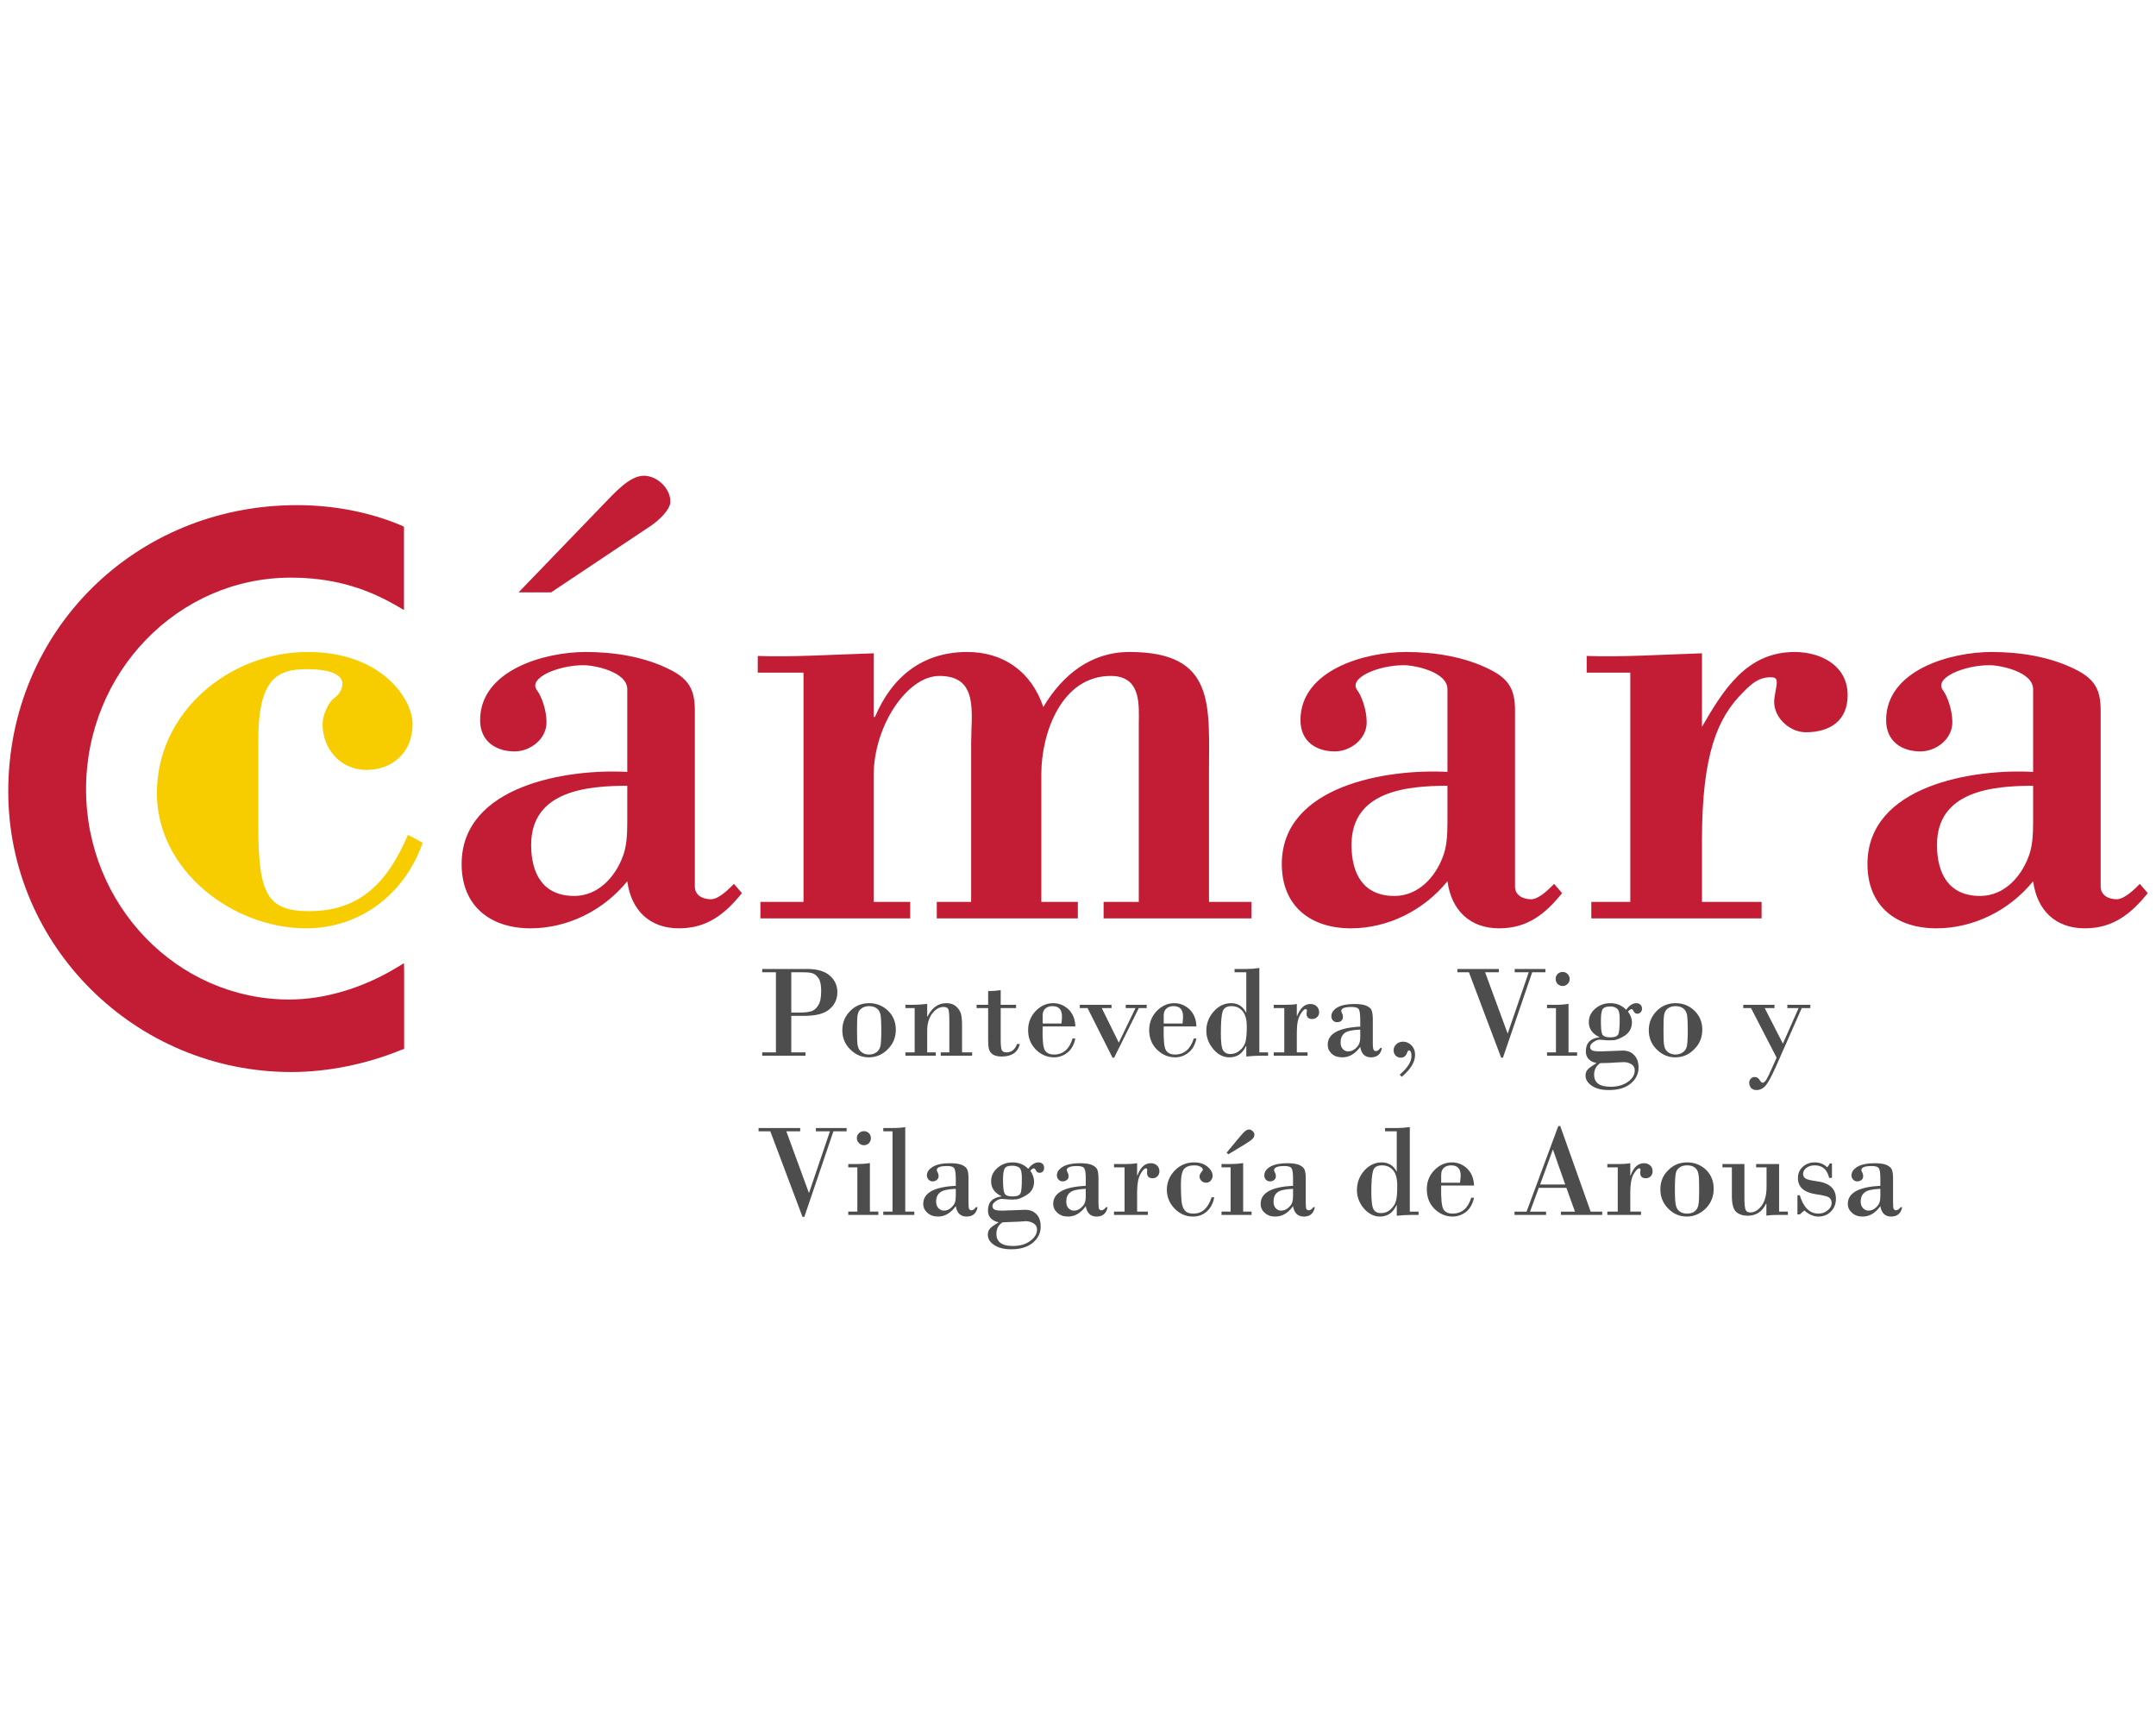<?xml version="1.0" encoding="UTF-8"?>
<!DOCTYPE svg PUBLIC "-//W3C//DTD SVG 1.1//EN" "http://www.w3.org/Graphics/SVG/1.1/DTD/svg11.dtd">
<!-- Creator: CorelDRAW 2018 (64 Bit No para uso comercial) -->
<svg xmlns="http://www.w3.org/2000/svg" xml:space="preserve" width="150px" height="120px" version="1.1" style="shape-rendering:geometricPrecision; text-rendering:geometricPrecision; image-rendering:optimizeQuality; fill-rule:evenodd; clip-rule:evenodd"
viewBox="0 0 1305400 1044300"
 xmlns:xlink="http://www.w3.org/1999/xlink">
 <defs>
  <style type="text/css">
   <![CDATA[
    .fil3 {fill:none}
    .fil1 {fill:#4D4D4D;fill-rule:nonzero}
    .fil0 {fill:#C31C35;fill-rule:nonzero}
    .fil2 {fill:#F7CD00;fill-rule:nonzero}
   ]]>
  </style>
 </defs>
 <g id="Capa_x0020_1">
  <g id="_2039964737216">
   <g>
    <path class="fil0" d="M244600 318900l-1800 -900c-19100,-8000 -40900,-12200 -63000,-12200 -98000,0 -174800,76200 -174800,173300 0,93600 76900,169900 171400,169900 21700,0 45300,-4700 66300,-13300l2000 -700 0 -2400 0 -43300 -100 -6200 -5300 3200c-20300,12100 -43100,18800 -64200,18800 -67800,0 -123000,-57100 -123000,-127300 0,-70700 55600,-128100 123900,-128100 23400,0 43500,5200 63400,16600l5200 3000 0 -50400 0 0zm986400 178900c0,7600 -400,14900 -2800,20900 -4800,12800 -15200,23700 -29300,23700 -18800,0 -26100,-13300 -26100,-30900 0,-32500 33300,-35800 58200,-35800l0 22100zm0 -30500c-36100,-2000 -100300,8100 -100300,55800 0,25700 17700,38900 41700,38900 22500,0 44200,-10800 58600,-28500 2400,17700 13600,28500 31300,28500 16800,0 27700,-8400 38100,-21300l-4800 -5600c-3200,3200 -9200,9300 -14100,9300 -4800,0 -9600,-2400 -9600,-7700l0 -106700c0,-12400 -3600,-18800 -14800,-24500 -15700,-8000 -34100,-10800 -51300,-10800 -24500,0 -63800,10800 -63800,41300 0,12900 9600,18900 20800,18900 9200,0 19300,-7200 19300,-17700 0,-7600 -3200,-16000 -5600,-19200 -6000,-7600 12800,-15300 28000,-15300 6900,0 26500,4100 26500,14500l0 50100 0 0zm-200500 -27300c12800,-22000 26800,-45300 56100,-45300 15700,0 32100,8100 32100,26100 0,15600 -10800,22500 -25300,22500 -9600,0 -19200,-8500 -19200,-18500 0,-1600 400,-4000 800,-6000 1200,-6400 1600,-8800 -2800,-8800 -7600,0 -11700,4000 -16900,9200 -15200,15200 -24800,36900 -24800,89500l0 37300 36100 0 0 10000 -103100 0 0 -10000 23600 0 0 -138800 -26400 0 0 -10100c20800,800 45300,-800 69800,-1600l0 44500 0 0zm-154100 57800c0,7600 -400,14900 -2800,20900 -4800,12800 -15200,23700 -29300,23700 -18800,0 -26000,-13300 -26000,-30900 0,-32500 33200,-35800 58100,-35800l0 22100 0 0zm0 -30500c-36100,-2000 -100300,8100 -100300,55800 0,25700 17700,38900 41800,38900 22400,0 44100,-10800 58500,-28500 2400,17700 13700,28500 31300,28500 16900,0 27700,-8400 38100,-21300l-4800 -5600c-3200,3200 -9200,9300 -14000,9300 -4900,0 -9700,-2400 -9700,-7700l0 -106700c0,-12400 -3600,-18800 -14800,-24500 -15700,-8000 -34100,-10800 -51400,-10800 -24400,0 -63700,10800 -63700,41300 0,12900 9600,18900 20800,18900 9200,0 19300,-7200 19300,-17700 0,-7600 -3200,-16000 -5600,-19200 -6000,-7600 12800,-15300 28000,-15300 6900,0 26500,4100 26500,14500l0 50100 0 0zm-347400 -33300l800 0c10100,-24000 28500,-39300 55800,-39300 22100,0 38900,12000 46100,33300 11700,-19600 28900,-33300 52200,-33300 52500,0 48100,32500 48100,73800l0 77500 25700 0 0 10000 -89500 0 0 -10000 21300 0 0 -107100c0,-11300 2000,-29700 -16900,-29700 -30100,0 -42100,34900 -42100,59300l0 77500 22100 0 0 10000 -85400 0 0 -10000 20800 0 0 -95900c0,-18500 4800,-40900 -19200,-40900 -19700,0 -39800,30500 -39800,60100l0 76700 22100 0 0 10000 -90700 0 0 -10000 26100 0 0 -138800 -27700 0 0 -10100c20500,800 45000,-800 70200,-1600l0 38500 0 0zm-149200 63800c0,7600 -400,14900 -2800,20900 -4800,12800 -15300,23700 -29300,23700 -18800,0 -26100,-13300 -26100,-30900 0,-32500 33300,-35800 58200,-35800l0 22100zm14000 -179300c4900,-3200 12100,-10000 12100,-14800 0,-8100 -8000,-15700 -16100,-15700 -8800,0 -18000,10800 -24800,17700l-51000 52900 19700 0 60100 -40100zm-14000 148800c-36100,-2000 -100300,8100 -100300,55800 0,25700 17700,38900 41700,38900 22500,0 44200,-10800 58600,-28500 2400,17700 13600,28500 31300,28500 16800,0 27700,-8400 38100,-21300l-4800 -5600c-3200,3200 -9200,9300 -14000,9300 -4900,0 -9700,-2400 -9700,-7700l0 -106700c0,-12400 -3600,-18800 -14800,-24500 -15700,-8000 -34100,-10800 -51400,-10800 -24400,0 -63800,10800 -63800,41300 0,12900 9700,18900 20900,18900 9200,0 19300,-7200 19300,-17700 0,-7600 -3200,-16000 -5700,-19200 -5900,-7600 12900,-15300 28100,-15300 6900,0 26500,4100 26500,14500l0 50100z"/>
    <path class="fil1" d="M459300 682900l25200 0 0 2000 -8400 0 13600 37100 200 0 12600 -37100 -8500 0 0 -2000 18600 0 0 2000 -8000 0 -17600 51800 -1100 0 -19500 -51800 -7100 0 0 -2000 0 0zm59500 6100c0,-1200 400,-2100 1300,-3000 800,-800 1800,-1200 3000,-1200 1100,0 2100,400 3000,1200 800,800 1200,1800 1200,3000 0,1200 -400,2200 -1200,3100 -900,800 -1800,1200 -3000,1200 -1200,0 -2200,-400 -3000,-1300 -900,-800 -1300,-1800 -1300,-3000l0 0zm7900 15100l0 29400 5100 0 0 2000 -18200 0 0 -2000 5500 0 0 -26800 -5500 0 0 -2000 5600 0c2600,0 5100,-200 7500,-600l0 0zm13700 29400l0 -48600 -5600 0 0 -2000 5400 0c3600,0 6200,-200 7900,-600l0 51200 5500 0 0 2000 -18800 0 0 -2000 5600 0 0 0zm38300 -15600l0 -4000c0,-3300 -300,-5400 -800,-6400 -500,-1100 -2000,-1600 -4300,-1600 -4300,0 -6400,800 -6400,2500 0,400 200,900 600,1500 300,600 500,1200 500,2000 0,1100 -400,1900 -1100,2400 -700,600 -1500,900 -2400,900 -1100,0 -2000,-400 -2600,-1100 -600,-700 -1000,-1600 -1000,-2500 0,-2100 1300,-3900 3700,-5300 2400,-1400 5800,-2100 10200,-2100 3500,0 6100,400 7700,1200 1600,800 2600,1800 3000,3000 400,1200 600,2900 600,5100l0 14400c0,2200 100,3500 400,4000 300,500 800,800 1400,800 900,0 1900,-700 2700,-1900l1000 0c-700,3800 -2900,5700 -6700,5700 -3600,0 -5800,-2100 -6500,-6300 -3100,4200 -6600,6300 -10700,6300 -2700,0 -4900,-800 -6500,-2300 -1600,-1400 -2500,-3200 -2500,-5400 0,-6600 6600,-10300 19700,-10900l0 0zm0 6000l0 -4200c-4800,200 -8000,900 -9500,2200 -1600,1200 -2400,3100 -2400,5500 0,1700 500,3100 1400,4000 1000,1000 2000,1500 3200,1500 1600,0 2900,-500 4200,-1500 1200,-1100 2100,-2100 2500,-3200 400,-1000 600,-2400 600,-4300l0 0zm45100 -15200c1500,2200 2300,4400 2300,6500 0,3600 -1400,6300 -4300,8100 -2900,1900 -5300,2800 -7100,2800l-1900 100c-1000,0 -2200,-100 -3800,-200 -1600,-200 -2400,-200 -2500,-200 -1000,0 -2200,400 -3600,1400 -1300,900 -2000,1900 -2000,2900 0,900 400,1600 1100,2100 700,500 2400,700 5200,700l13500 -500c2800,0 5000,800 6800,2600 1800,1800 2600,4300 2600,7600 0,3900 -1600,7100 -4700,9700 -3200,2700 -7600,4000 -13200,4000 -4300,0 -7800,-900 -10300,-2600 -2600,-1800 -3800,-3800 -3800,-6200 0,-1400 400,-2600 1200,-3600 800,-1000 2600,-2300 5400,-3900 -4300,-1000 -6500,-3400 -6500,-7200 0,-5000 2700,-7800 8200,-8500l0 -100c-4200,-2000 -6300,-5000 -6300,-9000 0,-3300 1300,-6000 3900,-8200 2500,-2200 5600,-3300 9100,-3300 3800,0 7000,1300 9500,3900 1900,-2600 4000,-3900 6300,-3900 900,0 1700,300 2400,900 600,600 900,1400 900,2500 0,900 -300,1600 -800,2100 -600,600 -1200,800 -1900,800 -1000,0 -1800,-400 -2200,-1300 -500,-1000 -900,-1400 -1300,-1400 -600,0 -1400,500 -2200,1500l0 -100zm-10900 -3000c-2500,0 -4100,600 -4700,1900 -600,1300 -900,3400 -900,6500 0,4300 300,7100 900,8300 500,1300 2200,1900 4800,1900 2700,0 4400,-600 4900,-1900 600,-1300 800,-4400 800,-9400 0,-3000 -400,-5000 -1400,-6000 -1000,-800 -2500,-1300 -4400,-1300l0 0zm-5900 34300c-2500,1600 -3700,3900 -3700,7000 0,4800 3300,7300 9900,7300 4300,0 7800,-1000 10500,-3000 2800,-2000 4200,-4300 4200,-7000 0,-1600 -700,-2800 -2100,-3700 -1400,-800 -2900,-1300 -4700,-1300 -700,0 -2200,100 -4500,300 -2400,100 -4200,200 -5400,200l-4200 200 0 0zm50400 -22100l0 -4000c0,-3300 -200,-5400 -800,-6400 -500,-1100 -2000,-1600 -4300,-1600 -4200,0 -6400,800 -6400,2500 0,400 200,900 600,1500 300,600 500,1200 500,2000 0,1100 -300,1900 -1000,2400 -800,600 -1600,900 -2500,900 -1100,0 -2000,-400 -2600,-1100 -600,-700 -1000,-1600 -1000,-2500 0,-2100 1300,-3900 3700,-5300 2400,-1400 5900,-2100 10200,-2100 3500,0 6100,400 7700,1200 1600,800 2600,1800 3000,3000 400,1200 600,2900 600,5100l0 14400c0,2200 100,3500 400,4000 300,500 800,800 1400,800 900,0 1900,-700 2800,-1900l900 0c-700,3800 -2900,5700 -6700,5700 -3600,0 -5800,-2100 -6500,-6300 -3000,4200 -6600,6300 -10700,6300 -2700,0 -4900,-800 -6500,-2300 -1600,-1400 -2500,-3200 -2500,-5400 0,-6600 6600,-10300 19700,-10900l0 0zm0 6000l0 -4200c-4800,200 -8000,900 -9500,2200 -1600,1200 -2300,3100 -2300,5500 0,1700 400,3100 1300,4000 1000,1000 2000,1500 3200,1500 1600,0 3000,-500 4200,-1500 1300,-1100 2100,-2100 2500,-3200 400,-1000 600,-2400 600,-4300zm23500 9600l0 -26800 -6400 0 0 -2000 6500 0c3300,0 5800,-200 7500,-500l0 7400 200 0c1800,-5000 4500,-7400 8100,-7400 1600,0 2800,500 3800,1400 900,900 1400,2100 1400,3500 0,1200 -400,2200 -1200,3000 -700,800 -1700,1200 -3000,1200 -2200,0 -3300,-1100 -3300,-3400l100 -1700c0,-600 -300,-900 -800,-900 -900,0 -2000,1200 -3300,3500 -1300,2300 -2000,5900 -2000,10700l0 12000 6500 0 0 2000 -20500 0 0 -2000 6400 0 0 0zm52700 -8700l1600 0c-700,3800 -2300,6700 -4600,8700 -2300,2000 -5000,3000 -8300,3000 -4400,0 -8100,-1700 -11200,-4900 -3100,-3300 -4600,-7100 -4600,-11400 0,-4300 1600,-8200 4700,-11500 3200,-3300 7100,-5000 11700,-5000 3300,0 6000,800 8100,2500 2100,1700 3200,3600 3200,5700 0,1000 -400,2000 -1100,2800 -700,900 -1700,1300 -2800,1300 -1200,0 -2100,-400 -2800,-1100 -800,-700 -1200,-1600 -1200,-2800 0,-800 400,-1600 1000,-2400 600,-700 1000,-1300 1000,-1600 0,-700 -500,-1300 -1500,-1800 -1000,-600 -2200,-800 -3800,-800 -2700,0 -4700,700 -6000,2100 -1300,1500 -2000,4600 -2000,9300 0,4800 200,8300 400,10500 300,2300 900,4100 2000,5400 1100,1300 2800,1900 5300,1900 5100,0 8800,-3300 10900,-9900l0 0zm19100 -20700l0 29400 5100 0 0 2000 -18200 0 0 -2000 5500 0 0 -26800 -5500 0 0 -2000 5500 0c2700,0 5200,-200 7600,-600l0 0zm-9000 -5300l-1000 -1000 7800 -9400c1500,-1800 2600,-3000 3400,-3600 700,-600 1500,-1000 2400,-1000 800,0 1600,400 2200,1000 700,700 1000,1300 1000,2000 0,1100 -400,2100 -1300,2800 -800,800 -2400,1900 -4700,3300l-9800 5900 0 0zm39200 19100l0 -4000c0,-3300 -200,-5400 -800,-6400 -500,-1100 -2000,-1600 -4300,-1600 -4200,0 -6400,800 -6400,2500 0,400 200,900 600,1500 300,600 500,1200 500,2000 0,1100 -300,1900 -1000,2400 -700,600 -1600,900 -2400,900 -1200,0 -2100,-400 -2700,-1100 -600,-700 -900,-1600 -900,-2500 0,-2100 1200,-3900 3600,-5300 2500,-1400 5900,-2100 10200,-2100 3500,0 6100,400 7700,1200 1600,800 2600,1800 3000,3000 400,1200 600,2900 600,5100l0 14400c0,2200 100,3500 400,4000 300,500 800,800 1400,800 1000,0 1900,-700 2800,-1900l900 0c-700,3800 -2900,5700 -6600,5700 -3700,0 -5900,-2100 -6600,-6300 -3000,4200 -6600,6300 -10700,6300 -2700,0 -4900,-800 -6500,-2300 -1600,-1400 -2400,-3200 -2400,-5400 0,-6600 6500,-10300 19600,-10900l0 0zm0 6000l0 -4200c-4800,200 -8000,900 -9500,2200 -1600,1200 -2300,3100 -2300,5500 0,1700 400,3100 1300,4000 1000,1000 2000,1500 3200,1500 1600,0 3000,-500 4200,-1500 1300,-1100 2100,-2100 2500,-3200 400,-1000 600,-2400 600,-4300l0 0zm70700 -41600l0 51200 5300 0 0 2000 -4400 0c-2800,0 -5700,200 -8800,500l0 -6500 -100 0c-2100,4600 -5400,7000 -10100,7000 -3600,0 -6900,-1700 -9700,-4900 -2800,-3300 -4200,-7000 -4200,-11200 0,-4400 1500,-8400 4400,-11700 3000,-3300 6500,-5000 10500,-5000 4100,0 7100,1800 9100,5500l100 0 0 -24300 -7100 0 0 -2000 7100 0c2700,0 5300,-200 7900,-600l0 0zm-16800 23200c-2900,0 -4700,1000 -5400,3200 -700,2100 -1100,6400 -1100,12900 0,5600 500,9200 1400,10600 900,1500 2400,2200 4400,2200 2200,0 4200,-700 5800,-2200 1700,-1500 2800,-3200 3300,-5100 600,-1900 800,-5000 800,-9300 0,-4100 -800,-7200 -2400,-9200 -1700,-2100 -4000,-3100 -6800,-3100l0 0zm55700 12200l-19900 0c-200,7800 300,12500 1300,14300 1100,1800 2900,2700 5600,2700 5600,0 9300,-3200 11300,-9600l1700 0c-900,3900 -2500,6700 -4900,8600 -2400,1800 -5100,2800 -8100,2800 -4200,0 -7800,-1600 -11000,-4700 -3100,-3100 -4600,-7100 -4600,-11800 0,-4600 1500,-8500 4600,-11600 3000,-3100 6500,-4700 10600,-4700 3500,0 6500,1200 9200,3700 2600,2500 4000,5900 4200,10300l0 0zm-19900 -1700l11400 0c200,-1900 400,-3300 400,-4300 0,-4100 -1900,-6200 -5700,-6200 -1900,0 -3400,500 -4500,1500 -1000,1000 -1600,2300 -1600,4100l0 4900zm75800 3100l-16700 0 -5300 14400 9700 0 0 2000 -19100 0 0 -2000 7300 0 19200 -51800 1200 0 18400 51800 7000 0 0 2000 -25000 0 0 -2000 8500 0 -5200 -14400 0 0zm-15900 -2000l15200 0 -7400 -21100 -100 0 -7700 21100zm47000 16400l0 -26800 -6300 0 0 -2000 6400 0c3300,0 5800,-200 7500,-500l0 7400 200 0c1800,-5000 4600,-7400 8100,-7400 1600,0 2800,500 3800,1400 1000,900 1400,2100 1400,3500 0,1200 -400,2200 -1100,3000 -800,800 -1800,1200 -3000,1200 -2300,0 -3400,-1100 -3400,-3400l200 -1700c0,-600 -300,-900 -900,-900 -800,0 -1900,1200 -3300,3500 -1300,2300 -2000,5900 -2000,10700l0 12000 6500 0 0 2000 -20400 0 0 -2000 6300 0 0 0zm25800 -13500c0,-4500 1500,-8400 4700,-11500 3100,-3200 6900,-4800 11500,-4800 4500,0 8300,1500 11500,4500 3100,3100 4600,6900 4600,11500 0,4700 -1600,8600 -4800,11900 -3300,3200 -7100,4900 -11500,4900 -4300,0 -8100,-1600 -11200,-4800 -3200,-3200 -4800,-7100 -4800,-11700l0 0zm23500 0c0,-4800 -100,-8000 -500,-9500 -300,-1600 -1000,-2800 -2200,-3700 -1100,-900 -2700,-1300 -4600,-1300 -1900,0 -3500,400 -4700,1400 -1200,900 -2000,2100 -2200,3600 -300,1600 -500,4800 -500,9600 0,4800 200,8000 600,9600 300,1600 1100,2800 2300,3700 1200,900 2700,1300 4500,1300 1800,0 3300,-400 4500,-1300 1200,-900 2000,-2200 2300,-3800 400,-1600 500,-4800 500,-9600l0 0zm48400 -15300l0 28800 5300 0 0 2000 -5300 0c-4100,0 -6700,200 -7700,500l0 -7300 -200 0c-2300,4800 -6000,7300 -11100,7300 -2900,0 -5200,-800 -7000,-2300 -1700,-1600 -2600,-4800 -2600,-9700l0 -17300 -5700 0 0 -2000 13300 0 0 20700c0,3200 200,5400 600,6700 400,1300 1400,1900 3000,1900 2400,0 4700,-1300 6700,-3900 2000,-2600 3100,-6500 3100,-11600l0 -11800 -6300 0 0 -2000 13900 0 0 0zm32000 -400l0 8800 -1700 0c-1200,-5100 -4100,-7600 -8700,-7600 -2100,0 -3700,500 -5100,1500 -1300,1100 -2000,2300 -2000,3700 0,1100 500,2000 1400,2700 1000,700 3300,1200 6800,1700 7800,1000 11700,4500 11700,10700 0,3000 -1000,5600 -3000,7600 -2000,2100 -4600,3100 -7600,3100 -2900,0 -5800,-1200 -8500,-3700l-2800 2400 -1400 0 0 -11600 1400 0c2300,7400 6000,11100 11300,11100 2100,0 3900,-600 5500,-1900 1700,-1300 2500,-2800 2500,-4500 0,-1500 -500,-2500 -1500,-3300 -900,-700 -3600,-1400 -7900,-2000 -7400,-1100 -11000,-4400 -11000,-9800 0,-2700 900,-5000 2900,-6800 2000,-1800 4400,-2700 7300,-2700 3000,0 5500,1000 7500,3000 600,-600 1100,-1300 1600,-2400l1300 0 0 0zm29300 13600l0 -4000c0,-3300 -200,-5400 -800,-6400 -500,-1100 -2000,-1600 -4300,-1600 -4300,0 -6400,800 -6400,2500 0,400 200,900 600,1500 300,600 500,1200 500,2000 0,1100 -300,1900 -1000,2400 -800,600 -1600,900 -2500,900 -1100,0 -2000,-400 -2600,-1100 -600,-700 -1000,-1600 -1000,-2500 0,-2100 1300,-3900 3700,-5300 2400,-1400 5900,-2100 10200,-2100 3500,0 6100,400 7700,1200 1600,800 2600,1800 3000,3000 400,1200 600,2900 600,5100l0 14400c0,2200 100,3500 400,4000 300,500 800,800 1400,800 900,0 1900,-700 2800,-1900l900 0c-700,3800 -2900,5700 -6700,5700 -3600,0 -5800,-2100 -6500,-6300 -3000,4200 -6600,6300 -10700,6300 -2700,0 -4900,-800 -6500,-2300 -1600,-1400 -2500,-3200 -2500,-5400 0,-6600 6600,-10300 19700,-10900l0 0zm0 6000l0 -4200c-4800,200 -8000,900 -9500,2200 -1600,1200 -2400,3100 -2400,5500 0,1700 500,3100 1400,4000 1000,1000 2000,1500 3200,1500 1600,0 3000,-500 4200,-1500 1300,-1100 2100,-2100 2500,-3200 400,-1000 600,-2400 600,-4300l0 0zm-659400 -108800l0 22000 8600 0 0 2000 -26200 0 0 -2000 8300 0 0 -48500 -8300 0 0 -2000 27100 0c6100,0 10700,1300 13800,4000 3100,2700 4600,6100 4600,10100 0,4000 -1500,7500 -4700,10200 -3100,2800 -8300,4100 -15600,4100l-7600 0 0 100zm0 -26500l0 24400 5100 0c2600,0 4800,-200 6600,-700 1800,-400 3300,-1600 4500,-3500 1300,-1900 1900,-4800 1900,-8800 0,-3600 -500,-6200 -1600,-7800 -1200,-1700 -2500,-2700 -4000,-3100 -1500,-400 -3400,-500 -5600,-500l-6900 0 0 0zm30900 35100c0,-4600 1600,-8400 4700,-11600 3100,-3200 7000,-4800 11600,-4800 4400,0 8300,1600 11400,4600 3100,3000 4700,6900 4700,11400 0,4700 -1600,8700 -4900,11900 -3200,3300 -7000,4900 -11500,4900 -4300,0 -8000,-1600 -11200,-4800 -3200,-3100 -4800,-7000 -4800,-11700l0 100zm23600 0c0,-4800 -200,-8000 -500,-9600 -400,-1500 -1100,-2800 -2200,-3600 -1200,-900 -2700,-1400 -4700,-1400 -1900,0 -3400,500 -4600,1400 -1300,900 -2000,2200 -2300,3700 -300,1500 -400,4700 -400,9500 0,4900 100,8100 500,9600 300,1600 1100,2800 2300,3700 1200,900 2700,1400 4500,1400 1800,0 3300,-500 4500,-1400 1200,-900 2000,-2100 2400,-3800 300,-1600 500,-4800 500,-9500l0 0zm20200 13400l0 -26800 -5600 0 0 -2000 3600 0c3600,0 6700,-200 9600,-600l0 7700 200 0c2700,-5400 6500,-8100 11400,-8100 2300,0 4200,600 5700,1800 1400,1200 2400,2600 3000,4200 500,1500 800,4000 800,7400l0 16400 6100 0 0 2000 -19000 0 0 -2000 5200 0 0 -19600c0,-3000 -200,-5000 -500,-6200 -400,-1200 -1400,-1700 -3000,-1700 -2500,0 -4800,1300 -6800,3900 -2000,2600 -3100,6100 -3100,10400l0 13200 5200 0 0 2000 -18400 0 0 -2000 5600 0 0 0zm52100 -37700l0 8900 9300 0 0 2000 -9300 0 0 19400c0,2900 200,4800 600,5900 400,1000 1400,1500 3000,1500 1300,0 2500,-400 3700,-1200 1100,-900 2000,-2200 2600,-3900l1700 0c-1200,5100 -4900,7600 -11000,7600 -2500,0 -4400,-500 -5600,-1400 -1200,-900 -1900,-2100 -2200,-3400 -300,-1400 -400,-3200 -400,-5500l0 -19000 -7000 0 0 -2000 7000 0 0 -8300c2600,0 5100,-200 7600,-600l0 0zm45200 22000l-19800 0c-200,7700 200,12500 1300,14300 1000,1800 2900,2700 5600,2700 5500,0 9300,-3300 11200,-9700l1700 0c-800,3900 -2500,6800 -4900,8600 -2400,1900 -5100,2800 -8000,2800 -4200,0 -7900,-1600 -11000,-4700 -3100,-3100 -4700,-7000 -4700,-11800 0,-4600 1600,-8400 4600,-11600 3100,-3100 6600,-4700 10600,-4700 3500,0 6600,1300 9200,3700 2600,2500 4100,6000 4200,10400l0 0zm-19800 -1800l11400 0c200,-1800 300,-3200 300,-4200 0,-4200 -1900,-6300 -5700,-6300 -1900,0 -3300,500 -4400,1500 -1100,1000 -1600,2400 -1600,4100l0 4900zm58200 -9300l-14900 30000 -1000 0 -15100 -30000 -4700 0 0 -2000 19200 0 0 2000 -5900 0 10300 20900 10100 -20900 -5900 0 0 -2000 12700 0 0 2000 -4800 0 0 0zm34900 11100l-19800 0c-200,7700 200,12500 1300,14300 1000,1800 2900,2700 5600,2700 5500,0 9300,-3300 11300,-9700l1600 0c-800,3900 -2500,6800 -4900,8600 -2400,1900 -5100,2800 -8000,2800 -4200,0 -7900,-1600 -11000,-4700 -3100,-3100 -4700,-7000 -4700,-11800 0,-4600 1600,-8400 4600,-11600 3100,-3100 6600,-4700 10600,-4700 3500,0 6600,1300 9200,3700 2600,2500 4100,6000 4200,10400l0 0zm-19800 -1800l11400 0c200,-1800 300,-3200 300,-4200 0,-4200 -1900,-6300 -5700,-6300 -1800,0 -3300,500 -4400,1500 -1100,1000 -1600,2400 -1600,4100l0 4900zm57900 -33600l0 51100 5300 0 0 2000 -4400 0c-2800,0 -5700,200 -8800,500l0 -6400 -200 0c-2000,4600 -5400,6900 -10000,6900 -3700,0 -6900,-1600 -9700,-4900 -2800,-3300 -4300,-7000 -4300,-11200 0,-4400 1500,-8300 4500,-11700 3000,-3300 6400,-5000 10500,-5000 4100,0 7100,1900 9000,5600l200 0 0 -24300 -7100 0 0 -2000 7100 0c2600,0 5300,-200 7900,-600zm-16900 23100c-2800,0 -4600,1100 -5300,3200 -700,2100 -1100,6400 -1100,13000 0,5600 400,9100 1400,10600 900,1400 2400,2200 4400,2200 2200,0 4100,-800 5800,-2300 1700,-1400 2800,-3200 3300,-5100 500,-1900 800,-5000 800,-9300 0,-4000 -800,-7100 -2500,-9200 -1700,-2100 -3900,-3100 -6800,-3100l0 0zm32000 28000l0 -26800 -6400 0 0 -2000 6500 0c3300,0 5800,-100 7500,-500l0 7400 100 0c1900,-4900 4600,-7400 8100,-7400 1600,0 2900,500 3800,1400 1000,1000 1500,2100 1500,3500 0,1300 -400,2300 -1200,3000 -800,800 -1800,1200 -3000,1200 -2300,0 -3400,-1100 -3400,-3400l200 -1600c0,-700 -300,-1000 -800,-1000 -900,0 -2000,1200 -3300,3500 -1400,2400 -2000,5900 -2000,10700l0 12000 6500 0 0 2000 -20500 0 0 -2000 6400 0 0 0zm46000 -15600l0 -4000c0,-3200 -300,-5400 -800,-6400 -600,-1000 -2000,-1500 -4400,-1500 -4200,0 -6300,800 -6300,2400 0,500 200,1000 500,1500 400,600 500,1300 500,2000 0,1100 -300,1900 -1000,2500 -700,600 -1500,800 -2400,800 -1200,0 -2100,-300 -2700,-1100 -600,-700 -900,-1500 -900,-2500 0,-2100 1200,-3800 3600,-5300 2500,-1400 5900,-2100 10200,-2100 3600,0 6100,400 7700,1200 1700,800 2700,1800 3000,3000 400,1200 600,2900 600,5100l0 14500c0,2100 200,3400 500,3900 300,500 700,800 1400,800 900,0 1800,-600 2700,-1900l900 0c-600,3800 -2900,5700 -6600,5700 -3700,0 -5800,-2100 -6500,-6300 -3100,4200 -6700,6300 -10800,6300 -2700,0 -4900,-700 -6500,-2200 -1600,-1500 -2400,-3300 -2400,-5400 0,-6700 6500,-10300 19700,-11000l0 0zm0 6100l0 -4300c-4900,200 -8100,900 -9600,2200 -1500,1300 -2300,3100 -2300,5500 0,1800 400,3100 1400,4100 900,1000 1900,1400 3200,1400 1500,0 2900,-500 4100,-1500 1300,-1000 2100,-2100 2500,-3100 500,-1100 700,-2500 700,-4300l0 0zm25100 24300l-1200 -1300c4700,-4100 7100,-7800 7100,-11200 0,-2300 -500,-3500 -1600,-3500 -400,0 -700,500 -1000,1300 -700,2100 -2000,3100 -4000,3100 -1200,0 -2200,-500 -3000,-1300 -800,-800 -1200,-1900 -1200,-3200 0,-1500 600,-2700 1700,-3700 1100,-1000 2400,-1500 4000,-1500 2000,0 3700,800 5200,2300 1400,1500 2100,3400 2100,5700 0,4300 -2700,8800 -8100,13300l0 0zm33700 -65300l25100 0 0 2000 -8300 0 13600 37000 100 0 12700 -37000 -8500 0 0 -2000 18600 0 0 2000 -8000 0 -17700 51700 -1100 0 -19500 -51700 -7000 0 0 -2000 0 0zm59500 6000c0,-1100 400,-2100 1200,-3000 900,-800 1900,-1200 3000,-1200 1200,0 2200,400 3000,1200 900,900 1300,1900 1300,3000 0,1300 -400,2300 -1300,3100 -800,800 -1800,1200 -3000,1200 -1100,0 -2100,-400 -3000,-1200 -800,-900 -1200,-1900 -1200,-3100l0 0zm7800 15100l0 29400 5200 0 0 2000 -18200 0 0 -2000 5400 0 0 -26800 -5400 0 0 -2000 5500 0c2700,0 5200,-200 7500,-600l0 0zm36000 4700c1600,2200 2400,4300 2400,6400 0,3600 -1500,6300 -4400,8200 -2900,1800 -5200,2700 -7000,2700l-2000 100c-900,0 -2200,0 -3700,-200 -1600,-100 -2400,-200 -2500,-200 -1100,0 -2300,500 -3600,1400 -1400,900 -2100,1900 -2100,3000 0,900 400,1600 1100,2000 700,500 2500,700 5300,700l13400 -500c2800,0 5100,900 6800,2700 1800,1700 2700,4300 2700,7600 0,3800 -1600,7100 -4800,9700 -3100,2600 -7500,3900 -13100,3900 -4400,0 -7800,-800 -10400,-2600 -2500,-1700 -3800,-3800 -3800,-6100 0,-1500 400,-2700 1200,-3600 800,-1000 2700,-2300 5500,-4000 -4400,-1000 -6500,-3400 -6500,-7100 0,-5100 2700,-7900 8100,-8500l0 -200c-4200,-2000 -6300,-5000 -6300,-9000 0,-3200 1300,-6000 3900,-8200 2600,-2200 5600,-3300 9100,-3300 3900,0 7000,1300 9600,4000 1900,-2700 4000,-4000 6300,-4000 900,0 1600,300 2300,900 700,600 1000,1500 1000,2500 0,900 -300,1600 -900,2200 -600,500 -1200,800 -1900,800 -1000,0 -1700,-500 -2200,-1400 -500,-900 -900,-1400 -1200,-1400 -700,0 -1400,500 -2300,1500l0 0zm-10800 -3100c-2600,0 -4100,700 -4700,1900 -600,1300 -900,3500 -900,6500 0,4300 200,7100 800,8400 600,1200 2200,1900 4900,1900 2700,0 4300,-700 4900,-2000 500,-1300 800,-4400 800,-9300 0,-3100 -500,-5100 -1500,-6000 -1000,-900 -2400,-1400 -4300,-1400l0 0zm-6000 34300c-2400,1600 -3700,3900 -3700,7000 0,4900 3300,7300 10000,7300 4200,0 7700,-1000 10500,-3000 2700,-1900 4100,-4300 4100,-6900 0,-1700 -700,-2900 -2000,-3700 -1400,-900 -3000,-1300 -4700,-1300 -700,0 -2200,100 -4600,200 -2400,200 -4200,300 -5300,300l-4300 100 0 0zm29400 -19900c0,-4600 1600,-8400 4700,-11600 3100,-3200 7000,-4800 11600,-4800 4500,0 8300,1600 11400,4600 3100,3000 4700,6900 4700,11400 0,4700 -1600,8700 -4900,11900 -3200,3300 -7000,4900 -11500,4900 -4300,0 -8000,-1600 -11200,-4800 -3200,-3100 -4800,-7000 -4800,-11700l0 100zm23600 0c0,-4800 -200,-8000 -500,-9600 -400,-1500 -1100,-2800 -2200,-3600 -1200,-900 -2700,-1400 -4700,-1400 -1900,0 -3400,500 -4700,1400 -1200,900 -1900,2200 -2200,3700 -300,1500 -400,4700 -400,9500 0,4900 100,8100 500,9600 300,1600 1100,2800 2300,3700 1200,900 2700,1400 4500,1400 1800,0 3300,-500 4500,-1400 1300,-900 2000,-2100 2400,-3800 300,-1600 500,-4800 500,-9500l0 0zm46600 -13400l11000 21500 9500 -21500 -6800 0 0 -2000 13900 0 0 2000 -5200 0 -15800 35800c-2300,5100 -4200,8700 -5800,10800 -1600,2000 -3500,3000 -5800,3000 -1400,0 -2500,-400 -3300,-1300 -700,-900 -1100,-2000 -1100,-3100 0,-1000 300,-1900 1000,-2500 600,-700 1400,-1000 2300,-1000 1300,0 2300,600 3000,1800 700,1100 1300,1700 1800,1700 700,0 1400,-600 2300,-1900 800,-1300 2000,-3800 3600,-7500l2600 -5800 -15500 -30000 -4700 0 0 -2000 18900 0 0 2000 -5900 0 0 0z"/>
    <path class="fil2" d="M255900 510300c-10900,30900 -37700,51700 -70600,51700 -44200,0 -90300,-34900 -90300,-81800 0,-49400 44100,-85500 91500,-85500 44100,0 63300,28100 63300,43700 0,16900 -12000,27700 -28000,27700 -15300,0 -26500,-12400 -26500,-27700 0,-5600 3600,-13200 6800,-15600 2400,-1600 5200,-4800 5200,-8800 0,-8100 -14800,-8900 -21200,-8900 -17700,0 -29700,4900 -29700,43000l0 51700c0,41400 5200,51800 30900,51800 31200,0 47700,-18100 59700,-46200l8900 4800 0 100z"/>
   </g>
   <rect class="fil3" width="1305400" height="1044300"/>
  </g>
 </g>
</svg>
